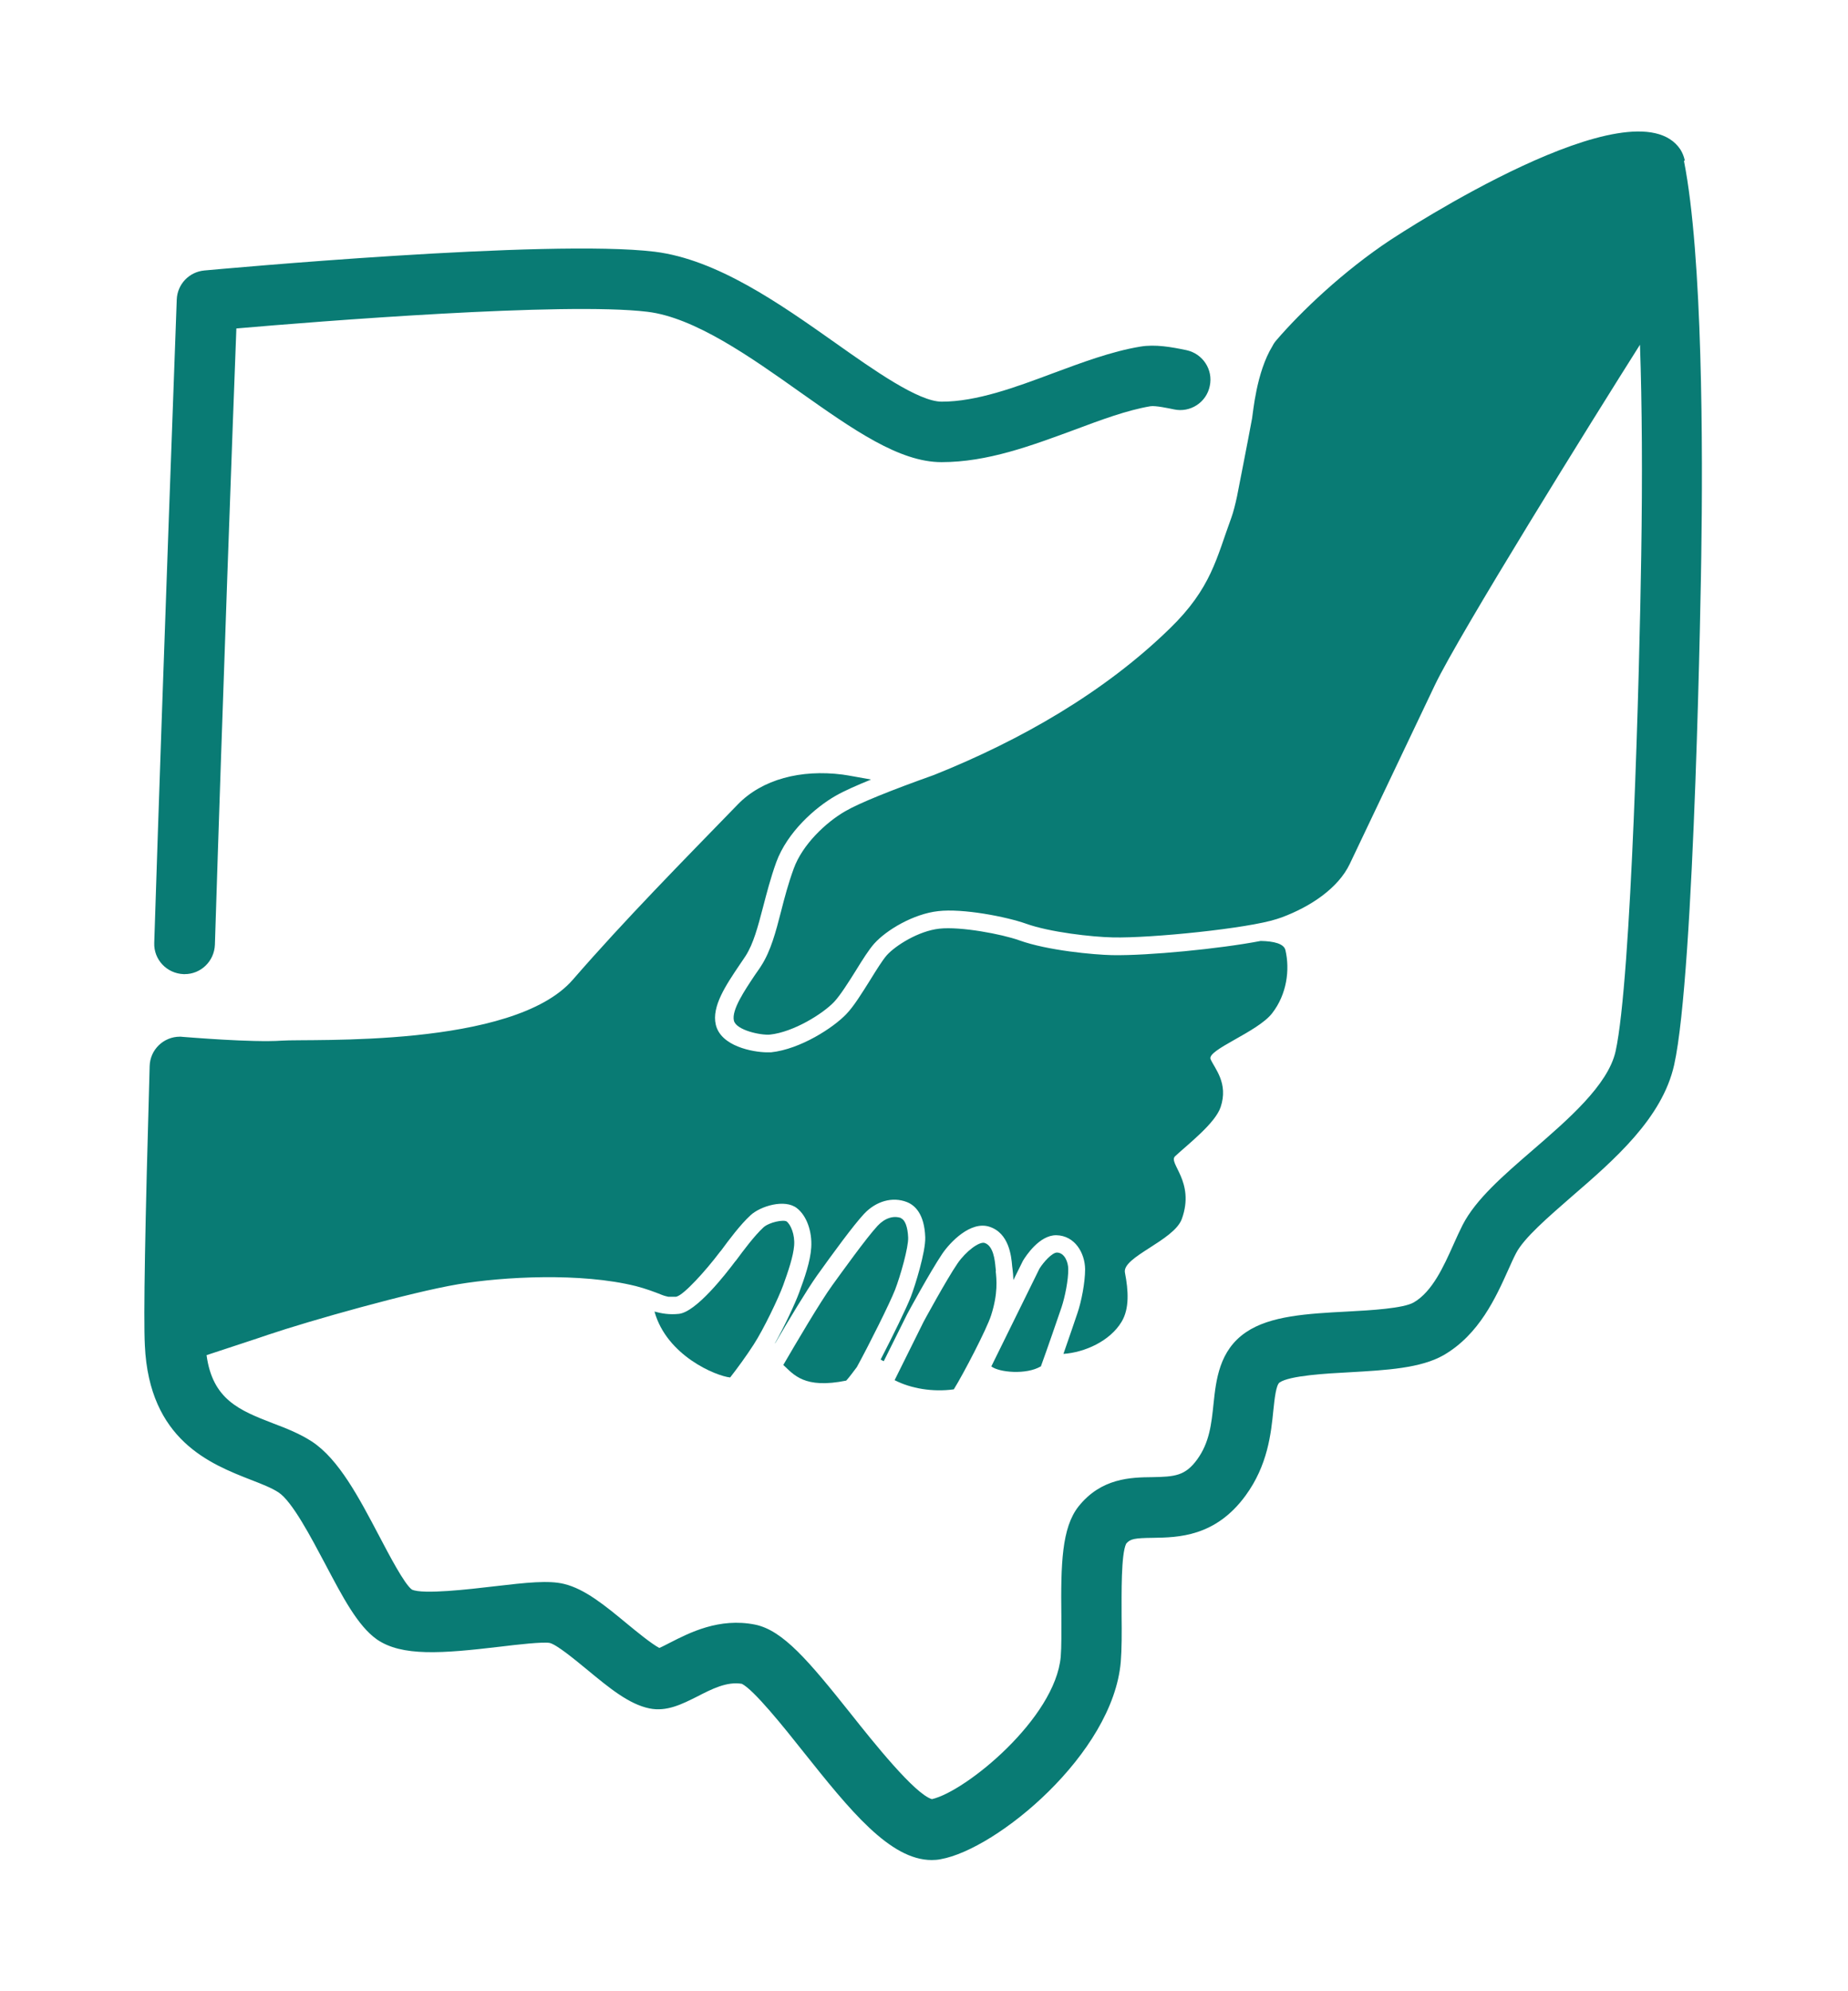 <?xml version="1.0" encoding="UTF-8"?>
<svg data-bbox="6.925 6.305 74.726 82.885" viewBox="0 0 88.66 95.48" xmlns="http://www.w3.org/2000/svg" data-type="color">
    <g>
        <path d="M8.81 46.71h.05c.78 0 1.42-.62 1.45-1.41.37-11.75.87-25.38 1.03-29.55 3.91-.34 15.75-1.28 19.72-.8 2.26.27 4.95 2.17 7.32 3.85 2.55 1.8 4.76 3.36 6.79 3.36 2.21 0 4.31-.79 6.35-1.54 1.31-.49 2.55-.95 3.67-1.14.24-.04.89.1 1.13.15.78.17 1.56-.33 1.72-1.12.17-.78-.33-1.55-1.12-1.72-.72-.15-1.49-.29-2.21-.17-1.39.23-2.82.77-4.2 1.28-1.79.67-3.65 1.36-5.33 1.36-1.11 0-3.24-1.5-5.12-2.83-2.65-1.87-5.66-3.99-8.65-4.36-5.07-.62-20.94.84-21.61.9-.73.07-1.29.66-1.32 1.39 0 .17-.63 16.84-1.08 30.85-.03.8.6 1.47 1.41 1.5Z" fill="#097b74" data-color="1"/>
        <path d="M80.83 7.69c-.04-.18-.11-.36-.21-.52-2.21-3.33-13.41 4.01-13.89 4.32-2.3 1.52-4.34 3.48-5.49 4.82-.08.09-.14.18-.19.28-.78 1.27-.93 3.2-.98 3.47-.2 1.09-.68 3.52-.72 3.73-.08.38-.18.77-.27 1.02-.72 1.95-.96 3.39-2.96 5.33-3.14 3.06-7.16 5.36-11.31 7.02-2.08.74-3.59 1.35-4.26 1.74-.92.53-2.05 1.59-2.47 2.75-.26.71-.44 1.39-.61 2.06-.25.97-.49 1.89-.95 2.6-.09.15-.2.29-.3.44-.5.75-1.13 1.68-1.01 2.19.11.46 1.29.71 1.73.67 1.13-.12 2.54-1 3.08-1.57.29-.31.69-.94 1.04-1.5.32-.52.63-1.01.88-1.29.59-.66 1.89-1.43 3.07-1.56 1.18-.14 3.28.27 4.21.6 1.14.41 3.17.64 4.18.66 1.84.04 6.47-.43 7.85-.88.08-.03.16-.05.24-.08 1.4-.52 2.72-1.41 3.27-2.57.87-1.82 2.44-5.12 4.08-8.57 1.17-2.45 7.58-12.75 9.84-16.32.1 2.88.12 6.29.06 10.11-.08 5.45-.47 20.34-1.23 23.77-.36 1.62-2.29 3.28-3.99 4.75-1.4 1.21-2.72 2.35-3.35 3.58-.14.28-.29.6-.44.94-.47 1.05-1.01 2.25-1.9 2.77-.5.29-2.06.38-3.2.44-1.9.1-3.69.2-4.85.99-1.29.87-1.44 2.3-1.56 3.44-.1.95-.19 1.85-.79 2.67-.57.78-1.07.82-2.14.84-1.04.01-2.46.04-3.55 1.41-.8 1.02-.85 2.74-.82 5.26 0 .75.01 1.46-.03 1.94-.26 2.95-4.55 6.46-6.18 6.83-.82-.24-2.81-2.73-3.88-4.08-2.04-2.56-3.27-4.02-4.61-4.29-1.72-.34-3.14.39-4.08.87-.16.08-.36.19-.51.25-.39-.21-1.11-.8-1.57-1.18-1.03-.85-2-1.65-3-1.89-.74-.18-1.77-.07-3.39.12-1.1.13-3.4.4-3.91.15-.36-.26-1.09-1.66-1.58-2.59-.95-1.8-1.92-3.66-3.22-4.51-.57-.37-1.22-.63-1.86-.87-1.6-.62-2.9-1.13-3.19-3.27.63-.21 2.78-.91 2.93-.97 2.05-.69 6.84-2.04 9.14-2.43 2.16-.36 5.88-.57 8.53.09.43.11.9.28 1.27.43.1.04.2.06.28.08h.36c.02 0 .03 0 .05-.01.35-.1 1.36-1.2 2.07-2.14l.06-.07c.36-.49.91-1.23 1.41-1.69.48-.44 1.64-.79 2.22-.34.47.36.74 1.12.69 1.89-.04.66-.32 1.46-.58 2.16-.19.52-.7 1.61-1.16 2.43h.01c.63-1.08 1.52-2.56 2.01-3.25.78-1.09 1.74-2.4 2.25-2.95.58-.62 1.37-.84 2.06-.57.38.15.84.56.88 1.69.02.7-.48 2.3-.69 2.85-.2.52-.87 1.89-1.45 3.01.05.03.1.06.15.08l1.12-2.25c.05-.1 1.12-2.06 1.68-2.89.39-.58 1.37-1.59 2.26-1.31.95.3 1.06 1.41 1.1 1.89l.02.16c.02.13.03.31.04.51l.46-.93c.14-.23.79-1.23 1.6-1.22.89.02 1.37.85 1.38 1.63 0 .64-.18 1.56-.37 2.11-.09.27-.39 1.15-.67 1.95 1.02-.07 2.23-.61 2.79-1.54.38-.63.33-1.49.16-2.36-.14-.75 2.35-1.53 2.73-2.57.65-1.8-.68-2.68-.32-3.01.65-.6 1.92-1.58 2.18-2.35.39-1.15-.29-1.86-.48-2.3-.19-.45 2.24-1.29 2.95-2.2s.86-2.09.64-3.03c-.07-.31-.56-.43-1.19-.44-1.97.38-5.43.71-7.08.68h-.05c-.87-.02-3.09-.22-4.45-.71-.84-.3-2.81-.67-3.83-.56-1.01.11-2.12.82-2.53 1.28-.2.23-.5.71-.79 1.18-.39.62-.79 1.27-1.15 1.64-.62.65-2.2 1.68-3.61 1.83h-.21c-.67-.01-2.2-.29-2.44-1.33-.2-.87.48-1.88 1.14-2.86.1-.15.2-.29.29-.43.38-.59.59-1.4.84-2.35.17-.65.36-1.39.63-2.14.53-1.45 1.87-2.63 2.85-3.19.4-.23 1.01-.5 1.7-.78-.18-.03-1.19-.22-1.38-.24-1.98-.25-3.84.22-5.02 1.44-2.68 2.76-5.39 5.5-7.91 8.4-2.87 3.3-12.57 2.82-13.97 2.92-1.4.1-4.56-.17-4.73-.18-.04 0-.07-.01-.11-.01h-.04c-.78 0-1.43.62-1.45 1.41-.22 7.66-.3 12.04-.23 13.4.21 4.54 3.15 5.68 5.09 6.44.52.2 1 .39 1.32.6.66.43 1.57 2.17 2.24 3.43.84 1.59 1.56 2.97 2.48 3.62 1.2.83 3.12.68 5.91.35.82-.1 2.05-.24 2.38-.18.35.08 1.27.85 1.82 1.3 1.02.84 1.98 1.64 2.97 1.84.83.17 1.57-.21 2.29-.57.7-.36 1.42-.73 2.14-.61.57.28 2.01 2.07 2.96 3.27 2.21 2.77 4.14 5.18 6.15 5.18.14 0 .29-.01.43-.04 2.68-.47 8.26-5.05 8.64-9.46.05-.62.05-1.39.04-2.21 0-1.04-.03-2.96.22-3.46.19-.23.4-.27 1.29-.28 1.19-.02 2.99-.04 4.44-2.03 1.06-1.45 1.22-2.97 1.33-4.08.06-.57.13-1.22.3-1.34.49-.33 2.23-.43 3.38-.49 1.74-.1 3.39-.19 4.49-.82 1.71-.99 2.51-2.78 3.1-4.09.13-.29.25-.56.37-.79.38-.74 1.55-1.74 2.67-2.72 2.04-1.76 4.35-3.76 4.92-6.32.99-4.43 1.29-23.55 1.3-24.36.08-5.14.07-14.44-.83-18.98Z" fill="#097b74" data-color="1"/>
        <path d="M37.74 58.57c-.14-.1-.84.03-1.12.29-.44.41-.96 1.11-1.3 1.57l-.06.07c-.42.56-1.85 2.41-2.69 2.5-.46.05-.84-.02-1.17-.11.59 2.12 2.95 3.09 3.63 3.16.33-.42.79-1.05 1.13-1.58.48-.74 1.19-2.23 1.41-2.83.25-.69.49-1.4.53-1.92.04-.52-.16-1-.37-1.16Z" fill="#097b74" data-color="1"/>
        <path d="M43.24 58.41c-.37-.14-.79 0-1.13.36-.54.58-1.73 2.24-2.18 2.86-.58.8-1.75 2.79-2.35 3.82.5.46 1 1.16 3.02.75.18-.2.34-.43.51-.65.59-1.08 1.58-3.06 1.83-3.7.26-.67.65-2.05.63-2.51-.02-.5-.15-.85-.34-.92Z" fill="#097b74" data-color="1"/>
        <path d="m47.78 60.94-.02-.18c-.03-.33-.1-1.02-.52-1.16-.26-.08-.9.4-1.3.98-.54.79-1.62 2.78-1.63 2.8l-1.39 2.8c.78.4 1.83.58 2.84.44.46-.74 1.58-2.89 1.79-3.55.34-1.06.26-1.73.22-2.12Z" fill="#097b74" data-color="1"/>
        <path d="M49.93 65.54c.3-.82.83-2.36 1-2.86.16-.48.33-1.31.32-1.83 0-.32-.17-.78-.54-.79-.23 0-.64.45-.84.77l-2.31 4.69c.37.29 1.68.41 2.37 0Z" fill="#097b74" data-color="1"/>
    </g>
</svg>
